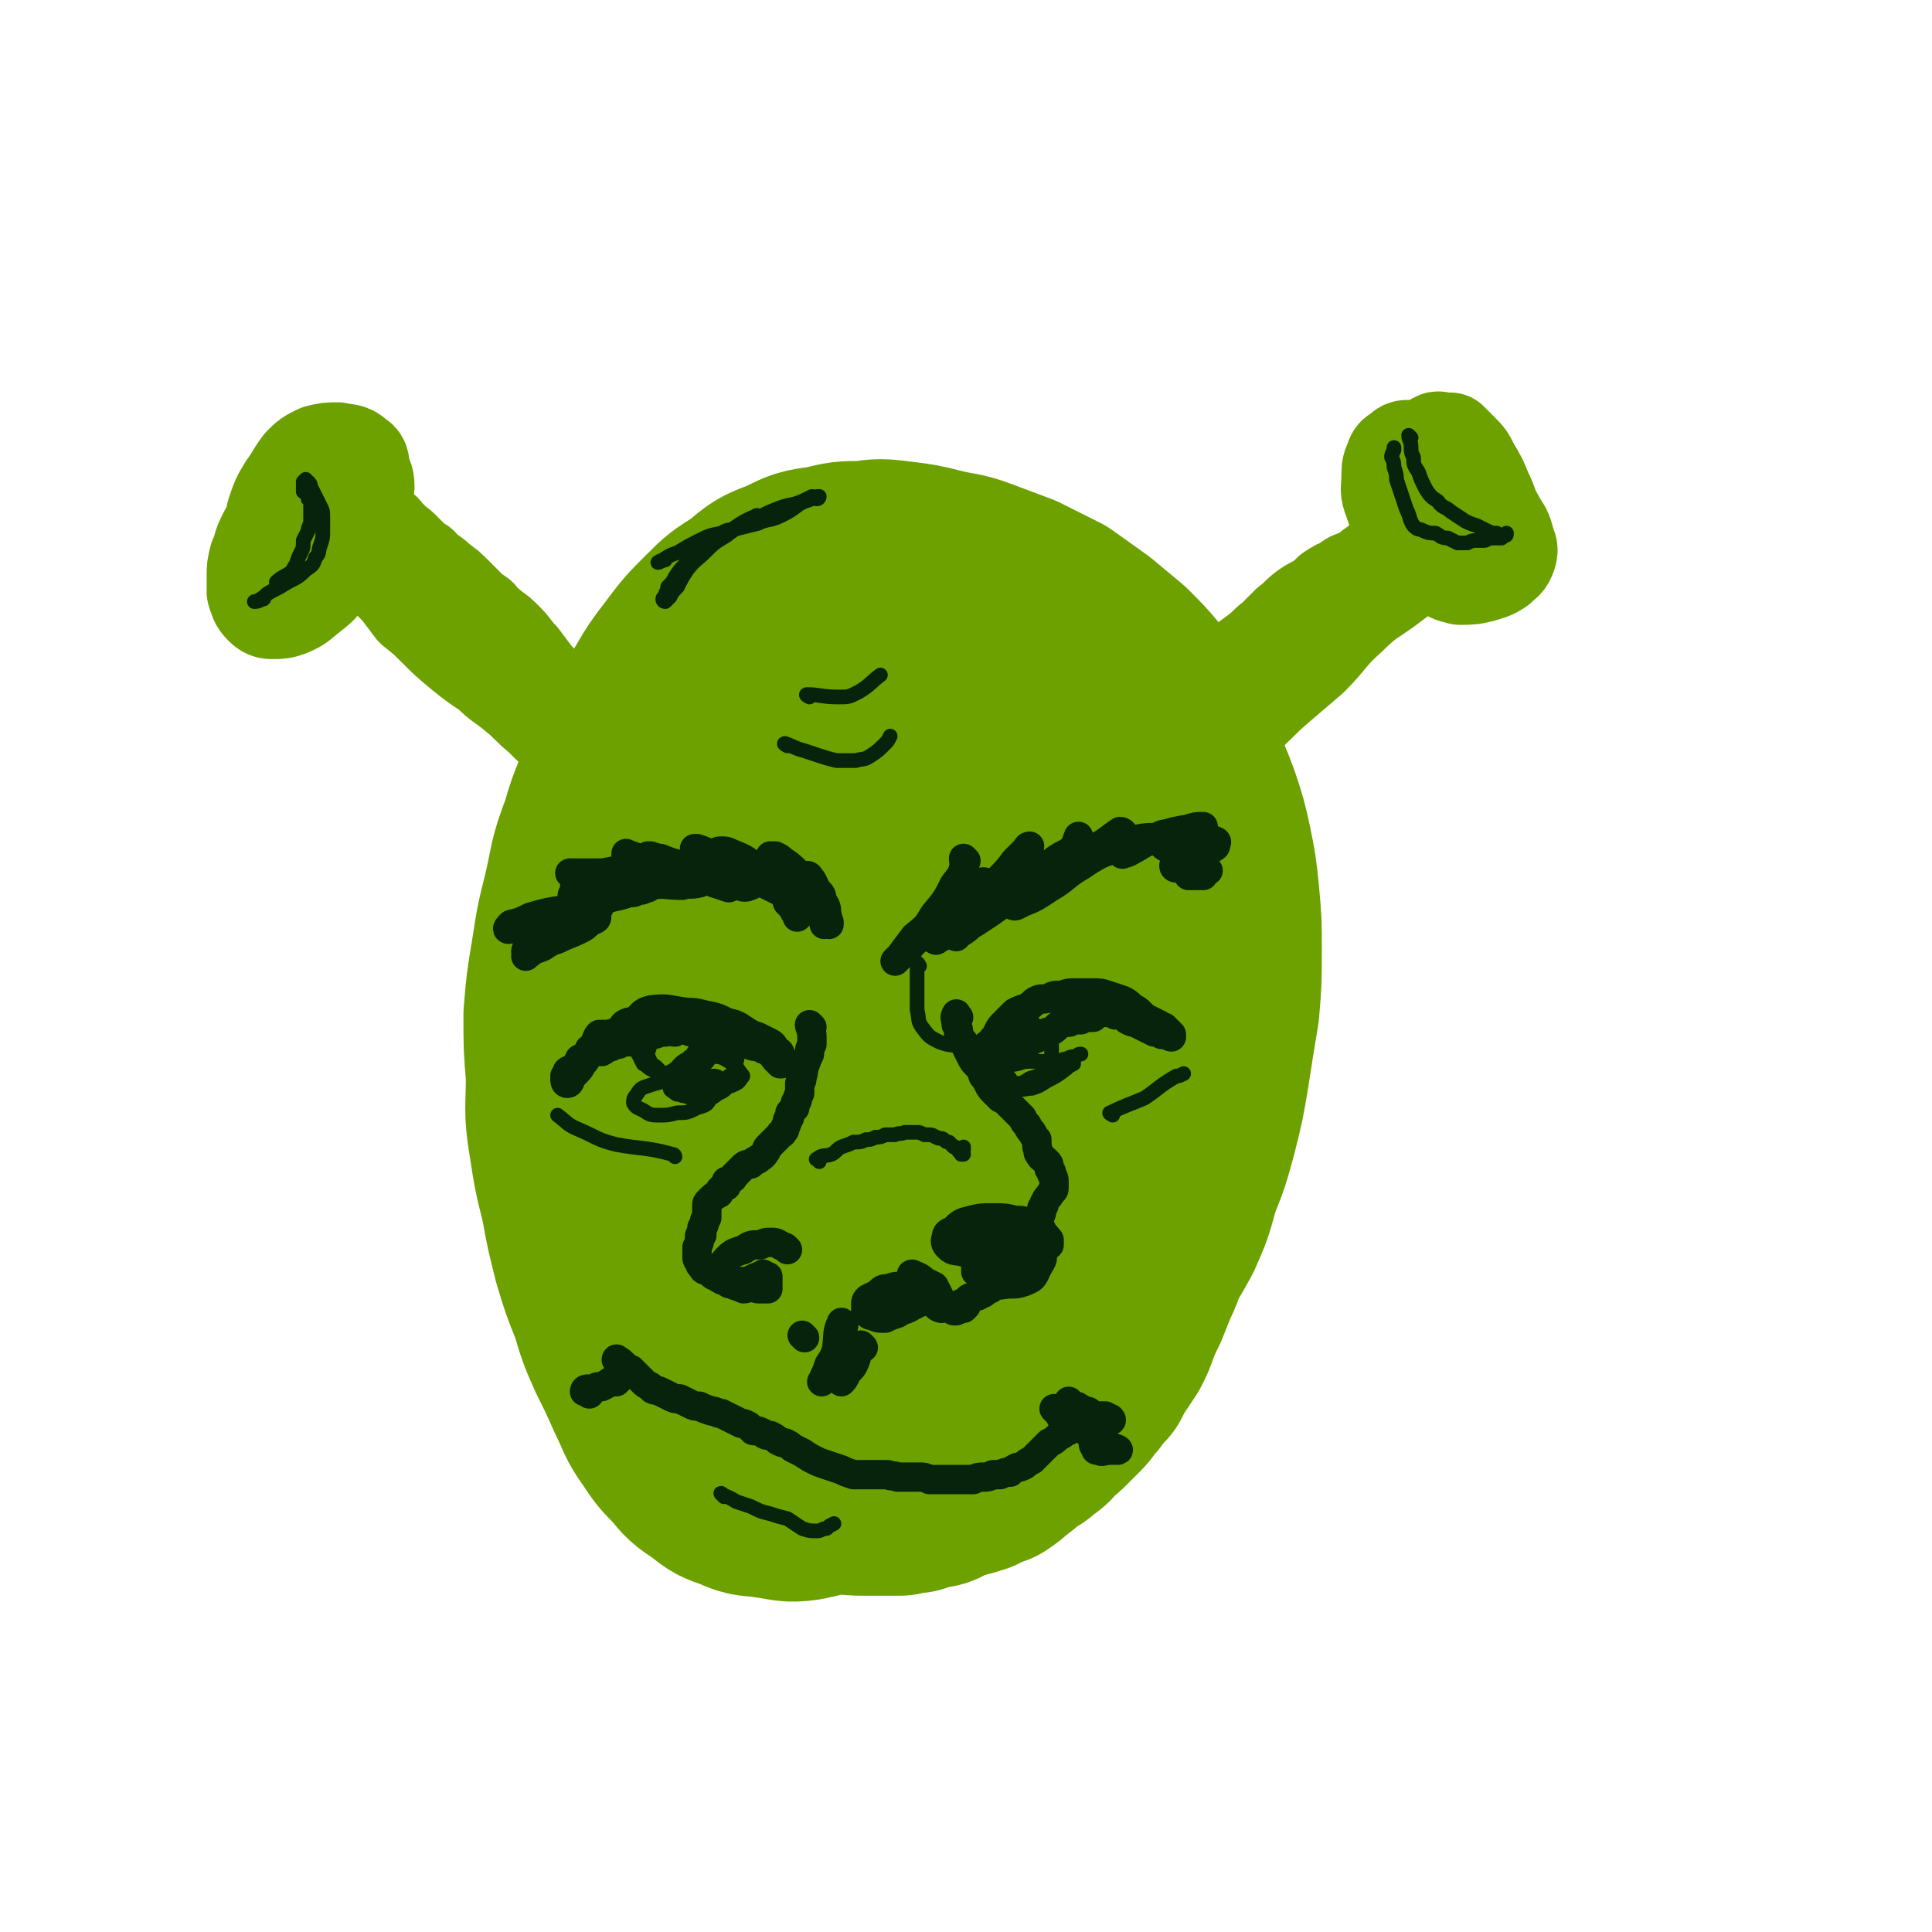 <svg viewBox='0 0 790 790' version='1.1' xmlns='http://www.w3.org/2000/svg' xmlns:xlink='http://www.w3.org/1999/xlink'><g fill='none' stroke='#6CA100' stroke-width='79' stroke-linecap='round' stroke-linejoin='round'><path d='M388,250c0,-1 0,-1 -1,-1 -5,-1 -6,-1 -11,-1 -3,0 -3,-1 -6,-1 -3,1 -3,0 -6,1 -3,0 -3,1 -5,2 -3,1 -3,1 -6,3 -4,1 -4,1 -7,3 -3,2 -3,2 -6,4 -3,2 -3,2 -6,5 -3,3 -2,4 -5,7 -2,4 -3,4 -5,8 -3,5 -3,5 -5,10 -3,5 -3,5 -6,11 -3,7 -3,7 -6,13 -3,7 -3,8 -6,15 -4,9 -4,9 -8,17 -3,8 -2,8 -5,17 -3,8 -3,8 -6,17 -3,9 -3,9 -5,18 -2,9 -3,9 -4,17 -2,9 -1,9 -2,18 -1,9 -1,9 -1,19 0,9 0,9 1,18 1,9 1,9 3,17 2,8 2,8 4,16 2,8 2,9 5,17 3,8 3,8 7,15 4,6 4,6 9,12 4,6 4,6 9,11 5,4 5,3 10,7 5,4 5,4 10,7 6,4 6,4 12,7 6,2 7,2 13,2 8,1 8,1 15,0 9,0 9,-1 17,-2 8,-2 8,-2 16,-5 8,-3 8,-3 15,-7 7,-4 7,-4 14,-9 6,-4 6,-4 12,-10 6,-6 6,-6 12,-13 6,-7 7,-7 12,-15 6,-8 6,-8 11,-17 4,-9 4,-9 7,-20 4,-10 4,-10 7,-21 3,-12 3,-12 5,-24 2,-13 2,-13 4,-25 1,-12 1,-12 1,-25 0,-11 0,-11 -1,-22 -1,-10 -1,-10 -3,-20 -2,-9 -2,-9 -5,-18 -3,-8 -3,-8 -7,-16 -3,-8 -3,-8 -7,-16 -4,-8 -4,-8 -9,-15 -5,-6 -5,-6 -11,-12 -6,-5 -6,-5 -12,-10 -7,-5 -7,-5 -14,-10 -8,-4 -8,-4 -16,-8 -8,-3 -8,-3 -16,-6 -8,-3 -8,-2 -16,-4 -8,-2 -8,-2 -16,-3 -8,-1 -8,-1 -15,0 -8,0 -8,0 -16,2 -8,1 -8,1 -16,5 -8,3 -8,3 -15,9 -8,5 -8,5 -14,11 -7,7 -7,7 -13,15 -7,9 -7,10 -13,20 -6,11 -6,11 -11,23 -6,13 -7,13 -11,27 -5,13 -4,13 -7,26 -3,12 -3,12 -5,25 -2,12 -2,12 -3,24 0,13 0,13 1,25 0,13 -1,14 1,26 2,13 2,13 5,25 2,11 2,11 5,23 3,10 3,10 7,20 3,10 3,10 7,19 4,8 4,8 8,17 4,8 3,8 8,15 4,6 4,6 9,11 4,5 4,5 10,9 5,4 5,4 11,6 6,3 7,2 13,3 8,1 8,2 15,1 9,-2 9,-2 17,-5 8,-4 9,-4 16,-10 9,-6 9,-6 17,-13 8,-8 8,-8 16,-16 8,-10 8,-10 15,-20 8,-11 8,-11 15,-22 7,-12 7,-12 13,-23 7,-12 8,-12 13,-24 5,-12 5,-12 9,-25 3,-12 3,-12 5,-25 1,-12 1,-13 1,-25 -1,-13 -1,-13 -4,-25 -4,-14 -4,-14 -9,-27 -5,-11 -5,-11 -11,-22 -5,-9 -6,-8 -12,-17 -6,-8 -5,-8 -11,-15 -6,-7 -6,-7 -13,-13 -7,-5 -7,-5 -15,-9 -8,-4 -8,-4 -16,-6 -8,-2 -8,-2 -16,-2 -8,-1 -9,-1 -17,0 -8,2 -9,2 -17,7 -8,5 -9,6 -16,14 -9,10 -9,11 -15,23 -7,14 -7,14 -12,29 -4,15 -4,15 -6,31 -1,14 -1,14 1,29 1,13 1,14 5,27 4,12 5,12 11,24 6,10 6,11 14,20 7,7 7,7 16,12 8,5 8,6 18,7 9,1 10,1 18,-2 9,-4 9,-5 17,-12 8,-7 8,-8 14,-17 7,-12 7,-13 12,-26 4,-13 4,-14 6,-27 2,-13 3,-13 3,-25 0,-10 -1,-10 -2,-20 -2,-9 -1,-9 -4,-18 -2,-6 -2,-7 -6,-13 -3,-4 -3,-5 -7,-8 -5,-2 -6,-3 -11,-2 -6,1 -7,2 -12,7 -8,8 -8,8 -13,18 -8,16 -9,16 -14,33 -4,16 -4,16 -5,33 -1,14 -1,14 1,29 2,12 2,12 6,23 3,8 3,8 9,15 3,4 4,5 9,6 6,1 8,1 13,-3 9,-7 9,-8 15,-17 9,-15 8,-15 15,-31 6,-16 6,-16 10,-33 4,-14 4,-14 7,-28 2,-14 2,-14 3,-28 0,-11 0,-12 -2,-23 -1,-10 -1,-10 -4,-20 -3,-9 -3,-9 -7,-16 -3,-6 -3,-6 -8,-12 -4,-5 -4,-5 -9,-10 -5,-4 -6,-4 -11,-7 -6,-3 -6,-3 -12,-5 -7,-2 -7,-3 -14,-4 -6,-1 -7,-1 -13,0 -7,1 -8,1 -14,3 -7,1 -8,1 -14,5 -7,3 -8,3 -14,8 -7,5 -7,5 -12,12 -7,8 -6,9 -12,18 -6,11 -6,11 -11,22 -5,12 -5,12 -9,24 -4,12 -4,12 -6,25 -3,12 -3,12 -5,24 -2,13 -2,13 -4,26 -1,12 -2,12 -2,24 -1,12 -1,12 0,24 1,12 1,12 3,23 2,10 2,10 5,20 3,9 3,9 6,18 4,8 4,8 7,16 4,7 4,7 7,14 4,7 4,7 8,14 4,5 3,6 8,11 4,4 4,4 8,8 5,4 5,4 9,7 5,2 5,2 9,4 4,2 4,2 9,4 4,1 4,1 8,3 4,1 4,1 8,2 4,1 4,1 8,2 4,1 4,1 8,1 3,0 3,0 7,0 4,0 4,0 8,0 3,-1 3,-1 6,-1 3,-1 3,-1 5,-2 4,0 4,0 7,-2 3,-1 3,-1 6,-2 4,-1 4,-1 7,-2 3,-2 4,-2 7,-3 3,-2 3,-2 5,-4 3,-2 3,-2 6,-5 3,-2 3,-1 6,-4 3,-2 3,-2 5,-5 3,-2 3,-2 5,-4 3,-3 3,-3 5,-5 3,-3 2,-3 5,-6 2,-3 2,-3 5,-6 2,-4 2,-4 4,-7 2,-3 2,-3 4,-6 2,-4 2,-4 3,-7 2,-5 2,-5 4,-9 2,-5 2,-5 4,-10 2,-4 2,-4 3,-8 2,-5 3,-5 4,-10 2,-5 2,-5 3,-11 2,-7 2,-7 3,-14 1,-7 2,-7 3,-13 1,-6 0,-6 1,-12 0,-6 0,-6 1,-13 0,-6 0,-6 -1,-12 0,-7 0,-7 -1,-14 -1,-8 -1,-8 -2,-16 -1,-8 -1,-8 -3,-16 -2,-8 -2,-8 -4,-15 -2,-8 -1,-8 -4,-16 -3,-7 -3,-7 -7,-15 -3,-7 -3,-7 -7,-14 -5,-8 -5,-9 -11,-16 -5,-8 -5,-8 -12,-14 -6,-7 -6,-7 -13,-12 -7,-5 -7,-5 -14,-9 -8,-4 -8,-4 -16,-6 -7,-1 -8,-2 -15,0 -8,1 -9,1 -15,6 -9,8 -10,9 -16,19 -10,17 -9,17 -16,36 -7,20 -8,20 -12,41 -4,21 -4,21 -5,42 -1,19 -1,19 2,37 2,15 2,16 7,30 4,10 4,11 10,20 5,6 6,6 12,10 6,4 7,4 13,4 7,0 8,-1 14,-5 9,-7 9,-8 15,-17 7,-14 7,-14 11,-29 4,-14 3,-14 5,-29 1,-11 1,-12 -1,-23 -1,-9 -1,-10 -4,-18 -2,-5 -2,-5 -6,-8 -3,-3 -5,-4 -8,-3 -7,3 -7,5 -12,12 -7,12 -7,12 -12,26 -5,17 -5,17 -8,36 -3,15 -3,15 -3,30 -1,11 0,11 2,22 1,6 1,6 4,11 2,3 3,5 7,5 4,1 5,0 9,-3 5,-5 6,-5 9,-12 6,-12 7,-13 10,-26 4,-15 4,-15 5,-31 1,-14 0,-14 -1,-28 -1,-10 -1,-10 -4,-19 -3,-6 -3,-8 -8,-10 -4,-3 -6,-3 -12,-1 -8,3 -9,4 -16,11 -8,8 -8,8 -14,18 -5,11 -5,12 -8,23 -2,8 -2,8 -1,17 0,6 0,7 3,12 2,5 2,5 7,8 3,2 5,2 9,1 6,-1 6,-2 11,-6 7,-6 7,-6 11,-13 6,-10 6,-11 9,-22 4,-12 4,-12 5,-24 0,-12 0,-12 -3,-24 -2,-7 -2,-8 -7,-14 -4,-4 -6,-5 -12,-6 -8,-1 -9,-1 -17,3 -9,5 -9,6 -16,14 -7,8 -7,8 -11,18 -4,10 -5,11 -5,21 0,9 0,10 4,18 2,6 2,7 7,11 5,4 6,4 12,6 7,1 7,2 14,0 6,-1 7,-1 12,-5 5,-6 5,-7 8,-14 4,-9 4,-10 5,-20 0,-10 0,-10 -2,-20 -2,-8 -2,-9 -7,-15 -3,-4 -4,-5 -9,-7 -6,-1 -7,-1 -12,0 -6,2 -6,3 -11,7 -5,5 -6,5 -9,11 -3,5 -3,5 -4,11 -1,5 -1,5 0,10 1,5 1,5 4,9 1,2 2,2 4,3 1,1 2,1 3,1 2,-1 3,-2 4,-4 1,-3 1,-3 1,-6 0,-4 0,-4 0,-7 0,-3 0,-3 0,-6 1,-2 1,-2 2,-4 0,-1 0,-1 1,-2 '/></g>
<g fill='none' stroke='#6CA100' stroke-width='39' stroke-linecap='round' stroke-linejoin='round'><path d='M266,316c0,0 0,0 -1,-1 -5,-5 -5,-5 -11,-10 -4,-3 -4,-3 -7,-6 -5,-4 -5,-4 -10,-7 -5,-4 -5,-4 -10,-8 -4,-3 -4,-3 -8,-7 -3,-4 -3,-4 -6,-8 -3,-3 -3,-4 -6,-7 -3,-3 -3,-3 -6,-5 -3,-3 -3,-2 -5,-5 -3,-2 -3,-2 -5,-4 -3,-3 -3,-3 -5,-5 -3,-3 -3,-3 -6,-5 -2,-2 -2,-2 -5,-4 -2,-1 -2,-1 -3,-3 -2,-1 -2,-1 -3,-2 -2,-2 -2,-2 -3,-3 -1,-1 -1,-1 -2,-2 -2,-2 -2,-1 -3,-2 -2,-2 -1,-2 -3,-3 -1,-2 -1,-2 -3,-3 -2,-2 -2,-2 -4,-4 -2,-2 -2,-2 -4,-3 -1,-2 -1,-2 -3,-3 -2,-2 -2,-2 -5,-4 -3,-2 -3,-2 -6,-3 -3,-1 -3,-1 -6,-1 -2,1 -2,2 -5,4 -2,2 -2,3 -4,5 -3,3 -3,3 -5,6 -3,3 -3,3 -5,7 -2,4 -1,4 -3,8 -1,4 -1,4 -1,8 0,3 0,3 0,6 1,3 1,4 3,6 1,1 2,2 4,2 4,0 4,0 7,-1 5,-2 5,-3 9,-6 5,-4 5,-4 8,-10 4,-5 4,-5 7,-11 3,-7 3,-7 5,-14 2,-4 2,-4 3,-9 0,-4 -1,-4 -2,-7 0,-3 0,-4 -2,-5 -3,-3 -4,-2 -8,-3 -4,0 -4,0 -8,1 -4,2 -4,2 -7,5 -3,4 -3,5 -6,9 -3,5 -3,5 -5,11 -1,4 -1,5 -1,9 -1,4 -1,4 0,7 0,3 0,3 2,5 2,1 2,1 4,0 3,0 4,0 6,-2 3,-2 3,-2 6,-5 2,-4 2,-4 4,-8 2,-4 3,-4 4,-8 0,-3 0,-3 -1,-6 0,-2 -1,-2 -3,-3 -2,-1 -2,0 -5,1 -3,1 -3,1 -6,3 -3,2 -4,2 -6,5 -1,2 0,3 0,6 0,2 0,2 0,3 '/><path d='M421,340c0,0 -1,0 -1,-1 5,-3 6,-3 11,-7 5,-4 5,-4 9,-7 6,-5 6,-5 12,-9 5,-4 5,-4 11,-8 4,-4 4,-4 9,-8 4,-3 4,-3 8,-6 3,-3 3,-3 7,-6 3,-3 3,-3 6,-6 4,-2 4,-2 7,-5 3,-2 3,-2 7,-5 3,-2 3,-2 7,-5 4,-3 3,-3 7,-6 3,-3 3,-3 6,-6 4,-3 3,-3 7,-6 3,-2 3,-2 6,-3 2,-2 2,-2 4,-4 3,-2 3,-2 6,-3 2,-2 2,-2 5,-3 2,-1 2,-1 4,-2 2,-2 2,-2 4,-3 2,-2 2,-2 4,-4 2,-1 2,-1 4,-2 2,-1 2,-1 4,-2 1,-1 1,0 3,-1 1,0 1,0 2,-1 0,0 0,0 1,0 1,-1 1,-1 3,-1 1,-1 1,-1 2,-2 1,-1 2,-1 3,-2 1,0 1,0 2,-1 1,-1 1,-1 2,-2 1,0 1,0 2,-1 1,-1 1,-1 2,-2 1,-1 1,-1 1,-2 1,-3 0,-3 0,-6 0,-3 0,-3 -1,-5 0,-3 0,-3 -1,-5 -1,-2 -1,-2 -3,-4 -2,-1 -2,-1 -5,-2 -3,-1 -3,-1 -6,-2 -2,-1 -3,-1 -5,-1 -3,0 -3,0 -5,2 -2,1 -2,1 -3,4 -1,2 -1,3 -1,6 0,5 -1,5 1,10 2,6 2,6 5,11 3,5 3,5 7,10 3,4 3,4 8,6 4,3 4,3 8,4 4,0 5,0 9,-1 3,-1 4,-1 7,-3 2,-2 3,-2 4,-5 1,-3 0,-3 -1,-7 -1,-4 -2,-4 -4,-8 -3,-5 -2,-5 -5,-11 -2,-5 -2,-5 -5,-10 -2,-4 -2,-4 -5,-7 -2,-2 -2,-2 -4,-4 -1,0 -1,0 -2,0 -2,0 -3,-1 -4,0 -1,2 -1,2 -1,5 0,3 0,3 1,7 2,5 2,5 4,9 3,4 3,4 7,8 2,2 2,2 4,4 2,2 2,2 3,3 1,0 1,0 2,-1 0,0 -1,0 -1,-1 '/><path d='M583,215c0,0 0,-2 -1,-1 -10,8 -10,9 -20,19 -8,6 -8,6 -15,13 -8,6 -8,6 -16,13 -6,6 -6,7 -13,13 -5,5 -5,5 -11,11 -4,4 -4,3 -9,7 -3,3 -3,3 -6,6 -2,1 -2,1 -3,3 -1,0 -2,1 -2,1 2,-2 3,-2 6,-5 3,-3 3,-3 6,-6 6,-5 6,-5 11,-9 6,-6 6,-6 13,-11 8,-7 8,-6 17,-12 11,-8 11,-7 22,-15 8,-6 7,-8 15,-14 5,-5 5,-4 11,-8 4,-2 5,-2 9,-4 3,-2 2,-2 5,-4 1,-1 2,-2 3,-2 0,0 0,0 0,0 -2,2 -2,2 -4,3 -4,3 -4,3 -7,6 -6,4 -6,4 -11,8 -7,5 -6,6 -13,11 -9,7 -10,6 -18,14 -9,8 -8,9 -16,17 -7,6 -7,6 -14,12 -7,6 -7,7 -14,13 -6,6 -6,6 -12,12 -6,5 -5,5 -11,11 -4,4 -4,4 -9,9 -3,3 -4,3 -7,6 -3,2 -3,2 -6,5 -2,2 -2,2 -5,4 -1,1 -1,1 -2,2 0,0 1,-1 1,-1 1,-1 1,-1 1,-2 '/><path d='M270,334c0,0 -1,-1 -1,-1 -5,-4 -6,-3 -11,-7 -3,-2 -3,-2 -7,-5 -5,-4 -5,-4 -9,-9 -5,-4 -5,-4 -10,-9 -6,-5 -6,-5 -11,-10 -5,-4 -5,-5 -10,-9 -6,-5 -6,-4 -11,-9 -6,-4 -6,-4 -11,-8 -6,-5 -6,-5 -11,-10 -4,-4 -4,-4 -9,-8 -3,-4 -3,-4 -6,-8 -3,-3 -3,-3 -5,-5 -2,-2 -2,-2 -4,-5 -1,-1 -1,-1 -2,-2 -1,0 -1,0 -1,-1 0,0 -1,0 -1,0 0,0 0,0 1,1 0,0 0,0 0,1 2,1 2,1 3,2 3,3 3,3 5,5 4,4 4,4 7,8 5,4 5,4 9,8 4,4 4,4 9,8 5,4 5,4 10,8 5,4 5,4 11,8 5,4 5,4 10,8 5,4 5,4 10,8 4,3 4,4 8,7 4,3 4,3 8,6 3,2 3,2 5,4 2,1 2,1 3,2 1,0 1,0 1,0 1,0 1,0 1,0 0,0 0,0 0,0 0,0 0,0 -1,-1 0,0 0,0 -1,-1 0,0 0,0 -1,-1 0,0 0,0 0,0 '/></g>
<g fill='none' stroke='#07230B' stroke-width='12' stroke-linecap='round' stroke-linejoin='round'><path d='M395,352c0,0 -1,-1 -1,-1 0,2 1,3 0,4 -1,4 -2,4 -4,7 -3,6 -3,6 -8,12 -3,5 -3,5 -8,9 -3,4 -3,4 -6,8 -1,1 -2,2 -2,2 0,0 1,-1 3,-3 3,-2 2,-2 5,-5 5,-4 5,-4 10,-8 4,-4 5,-4 10,-8 3,-3 3,-4 6,-7 1,-1 2,-2 3,-1 0,0 0,1 -1,2 -2,2 -2,2 -4,4 -3,3 -4,3 -7,6 -3,3 -3,3 -6,7 -1,2 -2,2 -3,4 0,0 1,1 1,0 3,-1 3,-2 5,-4 5,-4 5,-4 10,-8 5,-6 5,-6 10,-12 4,-4 4,-4 7,-8 3,-3 3,-3 5,-5 0,-1 1,-1 1,-1 -1,2 -2,2 -5,5 -4,5 -4,5 -7,10 -4,5 -4,5 -7,10 -3,4 -3,5 -6,8 -2,2 -5,3 -5,4 -1,0 1,-2 3,-3 5,-3 5,-3 11,-7 7,-5 7,-5 14,-10 6,-5 6,-6 12,-11 4,-3 4,-2 8,-5 2,-2 2,-5 2,-5 0,0 -1,3 -2,5 -4,5 -4,5 -8,9 -5,4 -6,3 -11,7 -3,1 -3,1 -5,4 -1,1 -2,2 -1,3 1,1 2,0 4,-1 5,-2 5,-2 11,-6 7,-4 6,-5 13,-9 6,-4 6,-4 11,-8 3,-2 4,-2 6,-4 1,-1 0,-2 -1,-2 -3,2 -4,3 -7,5 -4,2 -4,3 -7,5 -3,2 -3,2 -6,4 -1,1 -1,2 -1,2 2,0 3,-1 5,-3 6,-2 5,-3 11,-5 6,-3 6,-3 13,-5 5,-1 5,0 10,-1 0,0 1,-1 1,-1 -2,0 -3,1 -5,2 -4,1 -4,1 -8,3 -2,1 -3,0 -5,1 -1,1 0,3 0,2 2,0 3,-1 5,-2 5,-3 5,-3 10,-5 6,-2 6,-2 12,-3 3,-1 3,-1 6,-1 0,0 0,0 0,0 -2,2 -2,2 -5,3 -3,1 -3,0 -6,1 -2,1 -2,2 -4,3 -1,1 -2,0 -2,0 1,1 2,2 4,2 3,1 4,2 7,1 4,0 3,-2 7,-4 2,0 3,-1 4,0 1,0 0,1 0,2 -1,1 -2,1 -4,2 -2,1 -2,1 -4,1 -3,1 -3,1 -5,2 -2,1 -2,1 -3,2 -1,0 -1,1 -1,1 0,1 1,1 2,1 2,0 2,0 4,0 2,0 2,0 4,0 2,0 2,0 3,1 1,0 1,0 1,0 -1,0 -2,0 -3,1 -2,0 -2,0 -3,0 -1,0 -1,0 -2,1 0,0 1,0 2,0 2,0 2,0 4,0 '/><path d='M327,361c0,0 -2,-1 -1,-1 1,3 1,4 4,8 2,3 2,2 4,5 2,2 2,2 3,3 1,1 1,1 2,2 0,0 0,0 0,-1 -1,-1 0,-1 -1,-3 0,-3 0,-3 -2,-6 0,-2 0,-2 -2,-4 -1,-2 -1,-2 -2,-4 -1,-1 -1,-2 -2,-2 -1,0 -1,1 -1,2 0,1 1,1 1,3 1,2 1,3 2,5 1,2 2,2 3,5 1,1 1,1 2,3 0,1 0,2 0,2 0,0 0,-1 0,-1 -1,-2 -1,-2 -2,-4 -2,-4 -2,-4 -4,-8 -3,-4 -2,-4 -5,-8 -3,-3 -3,-3 -6,-5 -1,-1 -1,-1 -3,-2 -1,0 -2,0 -2,0 0,2 1,3 1,5 2,3 2,3 3,6 1,4 2,4 3,8 2,2 2,2 3,4 1,1 1,2 1,2 0,0 0,-1 -1,-3 -1,-2 -1,-2 -2,-4 -3,-4 -3,-4 -7,-8 -4,-3 -4,-3 -8,-6 -4,-3 -4,-3 -9,-5 -2,-1 -2,-1 -4,-1 -1,0 -2,0 -1,1 1,1 2,1 4,3 3,2 3,2 7,4 4,3 5,3 9,6 3,1 3,1 6,3 1,1 2,1 3,1 0,0 -1,-1 -3,-1 -4,-2 -4,-2 -8,-4 -6,-2 -6,-2 -12,-5 -5,-3 -4,-4 -9,-6 -3,-2 -3,-2 -6,-3 -1,0 -1,0 -1,0 0,1 1,2 2,3 3,2 4,2 7,4 4,2 4,2 8,4 3,1 3,1 6,3 0,0 1,1 0,1 -2,1 -3,1 -5,0 -5,-1 -5,-2 -10,-3 -6,-2 -6,-3 -12,-5 -5,-1 -5,-1 -10,-3 -2,0 -3,-1 -5,-1 0,0 1,0 1,0 3,2 3,2 6,3 5,2 5,2 10,4 5,2 5,2 10,4 3,1 3,1 6,2 0,0 0,0 0,0 -3,-1 -3,-1 -6,-2 -5,-2 -5,-2 -10,-3 -6,-2 -6,-2 -12,-4 -4,-2 -4,-2 -9,-3 -2,-1 -3,-1 -5,-2 0,0 0,1 0,1 3,1 3,1 7,2 5,2 5,2 10,3 5,2 6,2 11,4 3,1 3,1 6,1 0,0 1,0 0,0 -3,-1 -3,-1 -7,-2 -7,-2 -7,-3 -14,-3 -9,-1 -9,0 -17,1 -7,1 -7,2 -13,2 -3,1 -3,0 -6,-1 0,0 0,0 1,0 5,0 6,0 11,0 11,0 11,0 21,1 8,0 8,0 16,1 2,0 3,0 5,0 0,1 -1,1 -1,2 -4,1 -4,0 -7,1 -7,0 -7,-1 -13,0 -7,0 -7,0 -13,0 -5,0 -5,0 -10,0 -3,-1 -3,-1 -6,0 -1,0 -2,0 -2,0 0,0 1,0 2,0 3,1 3,1 6,1 4,0 4,0 9,0 4,0 4,0 9,0 2,0 2,0 4,0 0,0 0,0 0,0 -1,0 -2,1 -3,1 -4,0 -4,0 -8,0 -4,0 -4,0 -9,0 -3,0 -3,0 -7,1 -2,0 -2,0 -4,1 0,0 0,0 0,0 2,1 2,0 4,0 5,0 5,0 9,0 5,-1 5,-1 9,-1 2,0 4,-1 4,-1 0,1 -1,1 -3,1 -5,2 -5,1 -10,3 -8,2 -8,2 -16,4 -7,1 -7,1 -14,3 -4,2 -4,2 -8,3 -1,1 -2,2 -1,2 1,0 3,-1 5,-2 6,-1 6,-1 12,-3 5,-1 5,-1 11,-2 3,-1 3,-1 6,-2 2,0 3,0 3,0 0,0 -1,0 -3,1 -2,1 -2,1 -5,2 -3,1 -3,1 -6,2 -3,0 -3,0 -6,1 -1,1 -1,1 -2,2 -1,0 -2,0 -2,1 0,0 1,-1 3,-1 3,0 3,0 6,0 4,-1 4,-1 7,-2 3,-1 3,-1 5,-1 1,0 2,-1 2,-1 0,1 -1,1 -3,2 -2,2 -2,2 -4,3 -4,2 -5,2 -9,4 -3,1 -3,1 -6,3 -2,1 -3,1 -5,2 -1,0 0,1 -1,1 0,0 -1,1 -1,1 1,-1 1,-1 1,-1 0,0 0,0 0,0 -1,0 -1,0 -1,-1 0,-1 1,-1 2,-2 1,0 1,0 2,0 '/><path d='M410,432c0,0 -2,-1 -1,-1 1,-1 2,-1 4,-2 2,0 2,0 4,-1 1,-1 1,-1 3,-1 1,-1 1,-1 2,-2 1,0 1,0 3,-1 1,0 1,0 2,-1 1,-1 1,-1 2,-1 2,-1 2,-1 3,-2 1,-1 1,-1 3,-2 1,0 1,0 2,0 1,0 1,-1 2,-1 1,0 1,0 2,0 1,0 1,0 1,0 1,-1 1,-1 1,-1 2,0 2,0 3,0 0,0 0,0 1,0 1,-1 1,-1 2,-2 0,0 0,0 1,0 1,0 1,0 2,0 1,0 1,0 2,0 1,0 1,0 2,1 1,0 1,0 2,0 2,1 2,1 3,2 2,1 2,1 3,1 2,1 2,1 4,2 2,1 2,1 4,2 1,0 1,0 3,1 1,0 1,0 2,0 1,0 1,1 2,1 0,0 0,0 0,-1 0,0 0,0 0,0 -1,-1 -1,-1 -1,-1 -1,-1 -1,-1 -2,-2 -1,0 -1,0 -2,-1 -2,-1 -2,-1 -4,-2 -2,-1 -2,-1 -4,-3 -1,-1 -1,-1 -3,-2 -2,-2 -2,-2 -4,-3 -3,-1 -3,-1 -6,-2 -3,-1 -3,-1 -7,-1 -3,0 -3,0 -6,0 -3,0 -3,0 -6,1 -3,0 -3,0 -5,1 -3,1 -3,0 -5,1 -2,1 -2,2 -4,3 -3,1 -3,1 -5,2 -2,2 -2,2 -4,4 -2,2 -2,2 -3,4 -1,2 -1,2 -2,3 0,1 0,1 0,2 -1,0 -1,0 -1,0 0,0 0,0 -1,0 0,1 0,1 1,1 0,-1 0,-1 0,-1 1,-1 1,-2 1,-2 1,-1 2,-1 3,-2 '/><path d='M312,429c0,0 0,-1 -1,-1 -2,0 -3,0 -5,-1 -1,0 -1,0 -3,-1 -1,0 -1,0 -3,-1 -2,0 -2,0 -3,0 -2,-1 -2,-1 -3,-1 -2,-1 -2,0 -4,-1 -2,0 -2,0 -4,0 -1,0 -1,0 -2,-1 -2,0 -2,0 -3,-1 -1,0 -1,0 -2,0 -2,0 -2,0 -3,1 -2,0 -2,-1 -4,0 -1,0 -1,0 -2,0 -2,1 -2,1 -4,1 -3,1 -3,1 -5,1 -2,1 -2,1 -4,2 -2,0 -2,0 -4,1 -2,0 -2,0 -3,1 -2,0 -2,1 -4,2 -1,0 -1,-1 -3,0 -1,0 -1,1 -3,1 -1,1 -1,1 -3,2 -1,2 -1,2 -2,4 -1,1 -2,0 -3,1 0,1 0,1 -1,2 0,1 0,1 0,1 0,1 0,2 1,2 1,0 1,-1 2,-3 1,-1 1,-1 2,-2 2,-2 1,-2 3,-4 2,-3 2,-3 4,-5 3,-2 3,-2 6,-4 2,-2 2,-2 4,-3 2,-2 1,-3 4,-4 4,-1 4,0 8,-1 2,-1 2,-1 5,-1 3,0 3,1 6,2 3,0 3,0 6,1 3,0 3,0 6,1 3,0 3,0 5,0 3,1 3,1 5,2 2,1 2,1 4,2 2,1 2,1 4,2 1,0 1,0 2,1 2,1 2,0 3,1 1,1 1,1 2,1 1,1 1,1 3,2 0,1 0,1 1,1 0,1 0,1 0,1 1,1 1,1 1,1 1,1 1,1 1,1 1,0 1,0 1,-1 0,0 0,0 0,0 -1,-1 0,-2 -1,-3 0,-1 -1,-1 -2,-2 -1,-2 -1,-2 -3,-3 -2,-1 -2,-1 -4,-2 -3,-1 -3,-1 -6,-3 -3,-2 -3,-2 -7,-3 -4,-2 -4,-2 -9,-3 -4,-1 -4,-1 -7,-1 -8,-1 -8,-2 -15,-1 -4,1 -3,2 -7,5 -3,2 -3,2 -6,4 -2,1 -2,0 -4,1 -1,0 -1,0 -3,0 0,0 -1,0 -1,0 -1,1 -1,2 -2,4 0,1 1,1 0,2 0,1 -1,1 -2,1 0,0 0,-1 0,-1 0,0 0,1 1,1 '/><path d='M332,420c0,0 -1,-1 -1,-1 0,1 1,2 1,5 0,1 0,1 0,3 -1,2 -1,2 -1,4 -1,2 -1,2 -2,5 -1,2 0,2 -1,4 0,1 0,2 -1,3 0,2 0,2 0,4 -1,2 -1,2 -1,3 -1,1 -1,1 -1,3 -1,1 -1,1 -2,2 0,2 0,2 -1,3 0,1 0,1 -1,3 0,1 0,1 -1,2 0,1 -1,0 -1,1 -1,1 -1,1 -2,2 0,0 0,0 -1,1 -1,1 -1,1 -2,2 -1,1 0,1 -1,2 -1,2 -2,2 -3,3 -2,1 -2,1 -3,2 -1,0 -2,0 -3,1 -1,1 -1,1 -2,2 -1,1 -1,1 -2,2 0,0 0,1 -1,1 -1,1 -1,1 -2,1 0,1 0,1 0,2 -1,0 -1,0 -2,1 -1,1 -1,1 -1,2 -2,1 -2,1 -4,3 -1,1 -1,1 -1,2 0,1 0,1 0,1 0,1 0,1 0,2 0,1 0,1 0,2 -1,1 -1,1 -1,2 0,1 0,1 -1,2 0,0 0,0 0,1 0,1 0,1 0,2 -1,0 -1,0 -1,1 0,0 0,0 0,1 0,0 0,0 0,0 0,1 0,1 -1,3 0,1 0,1 0,2 0,1 0,1 0,2 0,1 0,1 1,2 0,1 0,1 1,2 1,2 1,1 3,2 1,1 1,1 1,1 1,1 2,1 3,1 0,1 0,1 1,1 0,1 1,0 2,1 0,0 0,0 0,0 1,1 1,1 2,1 2,1 3,1 5,2 2,0 2,-1 3,-1 2,0 2,1 3,1 1,0 1,0 2,0 1,0 1,0 2,0 0,-1 0,-2 0,-3 0,-1 0,-1 0,-2 '/><path d='M322,511c0,0 0,0 -1,-1 -3,-1 -3,-2 -5,-2 -3,0 -3,0 -5,1 -4,0 -4,0 -7,2 -3,1 -4,1 -6,3 -2,2 -2,2 -3,4 -1,1 -1,2 0,3 1,2 2,2 3,2 3,1 3,1 6,1 3,0 3,-1 6,-2 1,0 1,0 2,-1 '/><path d='M374,522c0,0 -2,-1 -1,-1 2,1 3,1 5,3 2,1 2,1 4,2 1,2 1,2 2,4 1,2 0,2 0,4 1,1 1,1 1,1 0,0 -1,0 -2,-1 -1,-1 0,-1 -1,-2 -1,-1 -2,-1 -3,-2 -3,-2 -3,-2 -5,-3 -3,-1 -3,-1 -6,-1 -2,0 -2,0 -5,1 -2,0 -2,0 -4,2 -2,1 -2,1 -4,2 -1,1 -1,1 -1,3 0,1 0,1 0,2 1,1 1,2 3,2 2,1 2,1 5,1 2,-1 2,-1 5,-2 3,-2 3,-1 6,-3 2,-1 3,-1 4,-3 0,0 0,-1 -1,-1 -2,-1 -2,-1 -5,0 -3,0 -3,0 -7,1 -3,1 -2,2 -5,3 -1,1 -2,0 -2,0 1,0 3,0 5,-1 4,0 4,0 8,-1 2,-1 2,-1 4,-1 '/><path d='M392,416c-1,-1 -1,-2 -1,-1 -1,1 0,2 0,4 1,2 1,2 1,4 1,3 2,2 3,5 1,2 1,2 2,4 1,2 1,2 3,4 1,1 1,1 2,4 1,1 1,1 2,3 1,2 1,2 3,4 1,1 1,1 2,2 2,1 2,1 3,2 2,2 2,2 3,3 2,2 2,2 3,3 1,2 1,2 2,3 1,2 1,2 2,3 1,2 1,2 2,3 0,2 0,2 0,3 1,2 0,2 1,3 1,2 1,1 3,3 1,1 1,1 1,3 1,1 1,1 1,2 1,2 1,2 1,3 0,1 0,1 0,3 0,1 -1,1 -2,3 -1,1 -1,1 -2,3 0,1 0,1 -1,2 0,2 0,2 -1,4 0,1 0,2 -1,3 0,2 0,2 -1,4 -1,2 -1,2 -2,4 0,1 0,1 -1,3 -1,2 -1,2 -1,3 -2,1 -2,1 -3,3 -1,1 -1,1 -3,2 -2,2 -2,1 -3,3 -1,1 -1,1 -3,2 -1,1 -1,1 -2,2 -1,0 -1,0 -2,1 -1,1 -1,1 -2,1 -1,1 -1,1 -2,1 -1,1 -2,0 -3,1 0,0 0,1 -1,1 -1,1 -1,1 -2,1 -2,1 -1,1 -2,2 -1,0 -1,0 -1,1 0,0 0,0 0,0 1,0 1,0 1,0 2,-1 2,-1 3,-1 1,-1 1,-1 1,-1 '/><path d='M398,505c0,0 -1,-2 -1,-1 0,1 0,2 1,3 1,1 1,2 2,2 2,2 3,2 5,2 4,0 4,0 7,-1 3,0 4,0 7,-2 2,-1 2,-2 3,-4 1,-1 0,-2 -1,-3 -2,-2 -3,-2 -6,-2 -4,-1 -4,-1 -9,-1 -5,0 -5,0 -9,1 -4,1 -4,1 -7,4 -2,1 -3,1 -3,3 -1,2 0,3 1,4 2,2 3,1 6,2 6,1 6,1 12,2 5,0 5,1 10,0 4,-1 4,-1 8,-3 2,-1 3,0 5,-2 0,-1 0,-1 0,-2 -1,-1 -1,-2 -3,-2 -2,0 -2,1 -5,1 -3,1 -3,1 -7,1 -3,1 -4,1 -7,2 -3,1 -4,0 -5,3 -3,2 -2,3 -3,6 0,2 1,3 2,4 2,2 3,2 5,3 3,1 4,0 7,0 3,0 3,0 6,-1 2,-1 3,-1 4,-3 1,-2 1,-2 1,-4 0,-1 0,-1 -1,-2 -1,0 -2,0 -3,0 -4,-1 -4,-3 -7,-3 -3,0 -3,0 -6,1 -3,1 -3,2 -5,3 -2,1 -2,1 -3,3 0,0 0,1 0,1 1,1 2,0 4,1 2,0 2,1 5,1 4,0 4,0 7,-1 3,0 4,1 6,-1 3,-1 3,-1 4,-3 2,-3 1,-3 1,-6 1,-3 0,-3 0,-7 0,-1 0,-1 0,-1 '/><path d='M329,547c0,0 0,0 -1,-1 '/><path d='M345,542c0,0 -1,-2 -1,-1 -2,4 -1,5 -2,11 -1,3 -1,3 -3,6 -1,3 -1,3 -2,5 0,1 0,1 -1,2 0,0 0,0 0,0 '/><path d='M353,551c0,0 -1,-1 -1,-1 -2,3 -1,4 -3,8 -1,2 -2,2 -3,4 -1,2 -1,2 -2,3 '/><path d='M252,565c0,0 -2,-1 -1,-1 0,0 1,0 2,0 1,-1 1,-1 1,-1 0,0 0,0 1,-1 0,0 0,0 0,0 0,0 0,-1 0,-1 0,1 -1,1 -1,1 -2,1 -2,1 -3,2 -3,2 -3,2 -5,3 -2,0 -2,0 -3,1 -2,0 -2,0 -3,0 0,0 0,0 0,0 -1,0 -1,1 -1,1 0,0 1,0 2,1 '/><path d='M253,557c0,0 -1,-2 -1,-1 1,0 2,1 4,3 1,1 1,1 2,1 1,1 1,1 2,2 2,2 2,2 3,3 1,1 1,1 3,2 1,2 2,1 4,2 2,1 2,1 4,2 2,1 2,1 4,1 2,1 2,1 4,2 2,1 2,1 4,1 2,1 2,1 5,2 2,0 2,1 4,1 2,1 2,1 4,2 2,1 2,1 4,2 1,0 1,0 3,1 1,1 1,1 2,2 2,0 2,0 4,1 1,1 2,1 3,1 2,1 2,1 3,2 2,1 2,1 3,1 2,1 2,1 3,2 2,1 2,1 4,2 3,2 3,2 5,3 2,1 2,1 5,2 3,1 3,1 6,2 2,1 2,1 5,2 3,0 3,0 5,0 2,0 2,0 4,0 2,0 2,0 5,0 2,1 2,0 4,1 2,0 2,0 4,0 2,0 2,0 5,0 2,0 2,0 4,1 3,0 3,0 5,0 2,0 2,0 5,0 2,0 2,0 4,0 2,0 2,0 4,0 2,-1 2,-1 4,-1 2,0 2,0 4,-1 2,0 2,0 3,0 2,-1 2,-1 4,-1 1,-1 1,-1 3,-2 1,0 1,0 3,-1 1,-1 1,-1 3,-2 1,-1 1,-1 3,-3 1,-1 1,-1 2,-2 1,-1 1,-1 2,-2 2,-1 2,-1 3,-2 1,-1 2,-1 3,-2 1,-1 1,-1 2,-1 1,-1 1,-1 2,-2 1,0 1,0 3,-1 1,0 1,0 2,-1 1,0 1,0 2,0 1,-1 1,-1 2,-2 1,0 1,0 1,0 1,0 1,0 2,0 0,0 0,0 1,0 0,0 0,0 0,0 1,1 1,1 1,1 0,1 0,1 0,1 -1,0 -1,0 -1,0 1,1 1,0 1,0 1,0 2,0 1,-1 -1,0 -2,0 -3,0 -3,-1 -3,-1 -5,-2 -1,-1 -1,-1 -3,-1 0,0 -1,0 -1,-1 -1,0 -1,-1 -2,-1 -1,0 -1,0 -1,0 -1,-1 -1,-1 -1,-1 -1,-1 -1,-1 -1,-1 0,0 0,0 0,0 1,1 1,1 2,2 1,1 1,1 2,2 0,2 -1,2 0,4 1,2 2,2 4,4 1,2 1,2 2,4 0,2 0,2 1,3 0,1 0,1 1,1 2,1 2,0 5,0 2,0 3,0 3,0 1,0 -1,-1 -2,-1 -1,0 -1,0 -2,-1 0,0 0,0 -1,-1 -1,0 -1,0 -2,-1 -2,-1 -2,-1 -4,-2 -2,-2 -2,-2 -4,-3 -2,0 -3,0 -4,-1 -2,-1 -2,-2 -4,-3 -1,-2 -1,-2 -3,-4 0,0 0,0 0,0 '/></g>
<g fill='none' stroke='#07230B' stroke-width='6' stroke-linecap='round' stroke-linejoin='round'><path d='M114,239c0,0 -1,-1 -1,-1 2,-2 3,-2 6,-4 1,-1 1,-2 2,-3 1,-3 1,-3 2,-5 1,-2 1,-2 1,-5 1,-2 1,-2 2,-4 0,-1 0,-1 1,-3 0,-1 0,-1 0,-2 0,-1 0,-1 0,-2 0,-2 0,-2 0,-3 0,-1 0,-1 0,-1 0,-1 0,-1 -1,-2 0,-1 0,-1 0,-2 -1,-1 -1,0 -2,-1 0,0 0,-1 0,-1 0,-1 0,-1 0,-2 0,0 0,0 0,-1 0,0 0,0 0,0 1,-1 1,-1 1,-1 0,0 0,1 1,1 1,1 1,1 1,2 1,2 1,2 2,4 1,2 1,2 2,4 1,2 1,2 1,5 0,2 0,2 0,5 0,3 0,3 -1,6 -1,2 0,3 -2,5 -1,3 -1,3 -4,5 -4,4 -4,3 -9,6 -3,2 -4,2 -7,4 -2,2 -4,3 -5,3 0,0 2,0 3,-1 1,0 1,0 1,-1 '/><path d='M577,179c0,0 -1,-1 -1,-1 0,2 1,2 1,5 0,2 0,2 1,4 0,3 0,3 2,6 1,3 1,3 3,7 2,3 2,3 5,5 2,3 3,2 5,4 3,2 3,2 6,4 2,1 2,1 5,2 2,1 2,1 4,2 2,1 2,1 4,1 1,1 1,1 3,1 0,0 1,-1 1,-1 0,1 0,1 -1,1 0,0 0,0 -1,1 -1,0 -1,0 -2,0 -1,0 -1,0 -2,0 -2,0 -2,1 -3,1 -1,0 -2,0 -3,0 -2,0 -2,0 -4,1 -2,0 -2,0 -4,0 -2,-1 -2,-1 -4,-2 -3,0 -3,-1 -5,-2 -2,0 -3,0 -5,-1 -2,-1 -2,0 -4,-2 -2,-3 -1,-3 -3,-7 -1,-3 -1,-3 -2,-6 -1,-3 -1,-3 -2,-6 0,-2 0,-2 -1,-5 0,-2 0,-2 -1,-4 0,-1 0,-1 1,-3 0,0 0,0 0,-1 '/><path d='M322,305c0,0 -2,-1 -1,-1 3,1 4,2 8,3 3,1 3,1 6,2 3,1 3,1 7,2 4,0 4,0 8,0 3,-1 3,0 6,-2 3,-2 3,-2 6,-5 1,-1 1,-1 2,-3 '/><path d='M331,285c0,0 -2,-1 -1,-1 5,0 6,1 13,1 4,0 4,0 8,-2 5,-3 5,-4 9,-7 '/><path d='M376,395c0,0 -1,-2 -1,-1 0,8 0,10 0,19 1,4 0,4 2,7 3,4 3,4 7,6 5,2 6,1 12,2 '/><path d='M455,456c0,0 -2,-1 -1,-1 6,-3 7,-3 14,-6 6,-4 6,-5 13,-9 1,0 1,0 3,-1 '/><path d='M276,473c0,0 0,-1 -1,-1 -11,-3 -12,-2 -23,-4 -8,-2 -8,-3 -15,-6 -5,-2 -5,-3 -9,-6 '/><path d='M335,475c0,-1 -2,-1 -1,-1 2,-2 3,-1 6,-2 2,-1 2,-2 4,-3 3,-1 3,-1 5,-2 3,0 3,0 5,-1 2,0 2,0 4,-1 2,0 2,0 4,-1 2,0 2,0 4,0 2,-1 2,0 4,-1 1,0 1,0 3,0 1,0 1,0 2,0 1,0 1,0 3,1 1,0 1,0 2,0 2,0 2,1 3,1 1,1 2,0 3,1 1,1 1,1 2,1 1,1 1,1 2,2 1,0 1,0 2,1 0,1 0,1 1,1 0,1 0,1 0,1 0,0 1,0 1,0 -1,0 -1,0 -1,-1 0,0 0,0 1,-1 0,-1 0,0 0,-1 '/><path d='M296,612c0,-1 -2,-2 -1,-1 2,1 3,1 6,3 3,1 3,1 6,2 4,2 4,2 8,3 3,1 3,1 7,2 3,2 3,2 6,4 3,1 3,1 6,1 2,0 2,-1 4,-1 1,-1 1,-1 3,-2 '/><path d='M406,438c0,0 -2,0 -1,-1 4,-1 5,-1 11,-2 3,-1 3,-1 6,-1 3,0 3,0 6,0 2,0 2,0 4,0 2,0 2,-1 4,-1 2,-1 2,-1 4,-1 1,-1 1,-1 2,-1 '/><path d='M423,426c0,0 -2,0 -1,-1 1,-1 3,-1 4,-2 0,-1 0,-2 -1,-2 -2,-2 -2,-3 -4,-3 -3,0 -3,1 -5,2 -3,1 -3,1 -6,3 -2,2 -2,2 -3,5 -2,2 -2,2 -2,5 0,2 0,3 2,5 1,2 1,3 3,4 2,1 2,1 5,1 3,0 3,0 6,-2 3,-1 4,-1 6,-3 2,-2 2,-3 3,-6 0,-2 0,-2 0,-5 -1,-2 -1,-3 -3,-4 -1,-2 -2,-2 -4,-2 -2,0 -2,-1 -5,1 -2,1 -2,1 -4,4 -2,2 -3,2 -3,5 -1,3 0,3 0,6 1,2 0,2 2,4 1,2 1,3 3,4 3,1 3,0 6,0 3,-1 3,-1 6,-3 4,-2 4,-2 8,-5 1,-1 1,-1 3,-2 '/><path d='M285,431c0,0 -2,-1 -1,-1 2,-1 4,0 7,-1 0,0 1,-1 0,-1 -1,-2 -1,-3 -3,-4 -2,-2 -2,-2 -6,-2 -3,-1 -3,-1 -7,0 -3,0 -3,0 -7,1 -3,1 -3,0 -6,2 -1,1 -2,1 -2,3 0,1 0,2 1,3 1,2 1,2 2,4 2,1 2,2 5,3 3,1 3,1 6,1 3,0 3,0 7,-1 2,-1 3,0 5,-1 2,-2 3,-2 4,-4 1,-3 1,-3 0,-5 0,-1 0,-1 -1,-2 -2,-1 -2,-1 -4,-2 -3,-1 -3,-2 -6,-2 -3,0 -3,0 -6,1 -3,1 -3,1 -5,2 -2,2 -2,2 -3,5 0,1 -1,1 0,2 1,2 1,3 3,4 3,3 3,3 6,4 4,2 4,1 7,2 4,1 4,1 7,1 3,0 3,1 6,0 2,-1 3,-1 4,-3 2,-1 2,-1 2,-3 1,-3 2,-4 1,-6 -1,-3 -2,-3 -4,-4 -2,-2 -2,-3 -5,-3 -2,0 -2,1 -5,3 -2,2 -2,3 -5,5 -2,2 -2,1 -4,3 -1,1 -1,1 -2,3 0,2 0,2 1,4 1,2 2,2 4,3 3,1 3,1 6,1 3,0 3,-1 6,-2 3,0 3,1 6,0 2,-1 3,-1 4,-3 1,-1 1,-1 0,-2 -2,-3 -2,-3 -5,-5 -3,-2 -4,-2 -7,-2 -4,0 -4,1 -8,3 -3,1 -3,1 -7,2 -1,1 -2,1 -3,2 0,1 0,1 0,2 2,3 2,3 5,5 2,2 2,2 6,3 3,1 3,1 6,0 2,0 2,-1 4,-2 2,-1 2,-1 3,-2 0,-1 -1,-1 -1,-2 -2,-2 -2,-3 -4,-3 -3,0 -3,2 -5,2 -3,1 -3,0 -6,0 -3,1 -3,1 -5,2 -1,0 -2,1 -2,1 0,1 1,1 2,2 1,1 2,0 3,1 2,0 2,1 5,1 2,0 2,-1 4,-1 0,0 1,-1 1,-1 -1,-1 -2,-1 -3,-2 -3,-1 -3,-2 -6,-3 -4,0 -4,0 -8,0 -4,1 -4,1 -7,2 -3,1 -3,1 -5,4 -1,1 -1,2 -1,3 1,2 2,2 4,3 3,2 3,2 7,2 3,0 3,0 7,-1 4,0 4,0 8,-2 3,-1 4,-1 5,-3 1,-2 1,-3 1,-4 -1,-2 -2,-1 -3,-2 -3,-1 -3,0 -5,-1 -2,-1 -2,-2 -4,-3 0,0 0,0 0,1 '/><path d='M310,212c0,0 0,-2 -1,-1 -7,3 -7,4 -15,9 -4,2 -4,2 -8,5 -3,2 -3,2 -6,6 -2,2 -2,2 -4,5 -1,2 -1,2 -3,4 0,2 -1,2 -1,4 -1,0 -1,1 -1,1 0,1 1,1 1,1 1,-1 1,-1 2,-2 1,-2 1,-2 3,-4 2,-4 2,-4 4,-7 3,-4 4,-4 7,-7 4,-4 4,-4 9,-7 5,-4 5,-3 11,-6 5,-3 5,-3 10,-5 5,-2 5,-1 10,-3 2,-1 2,-1 4,-2 1,0 2,1 2,1 1,0 1,-1 1,-1 -1,0 -2,0 -3,1 -3,1 -3,1 -5,2 -4,3 -4,3 -8,5 -4,2 -5,1 -9,3 -4,1 -4,1 -8,2 -3,1 -4,0 -7,2 -5,1 -5,1 -9,3 -4,2 -4,2 -9,5 -3,1 -3,1 -6,3 -1,1 -2,1 -2,1 0,0 1,-1 3,-1 '/></g>
</svg>